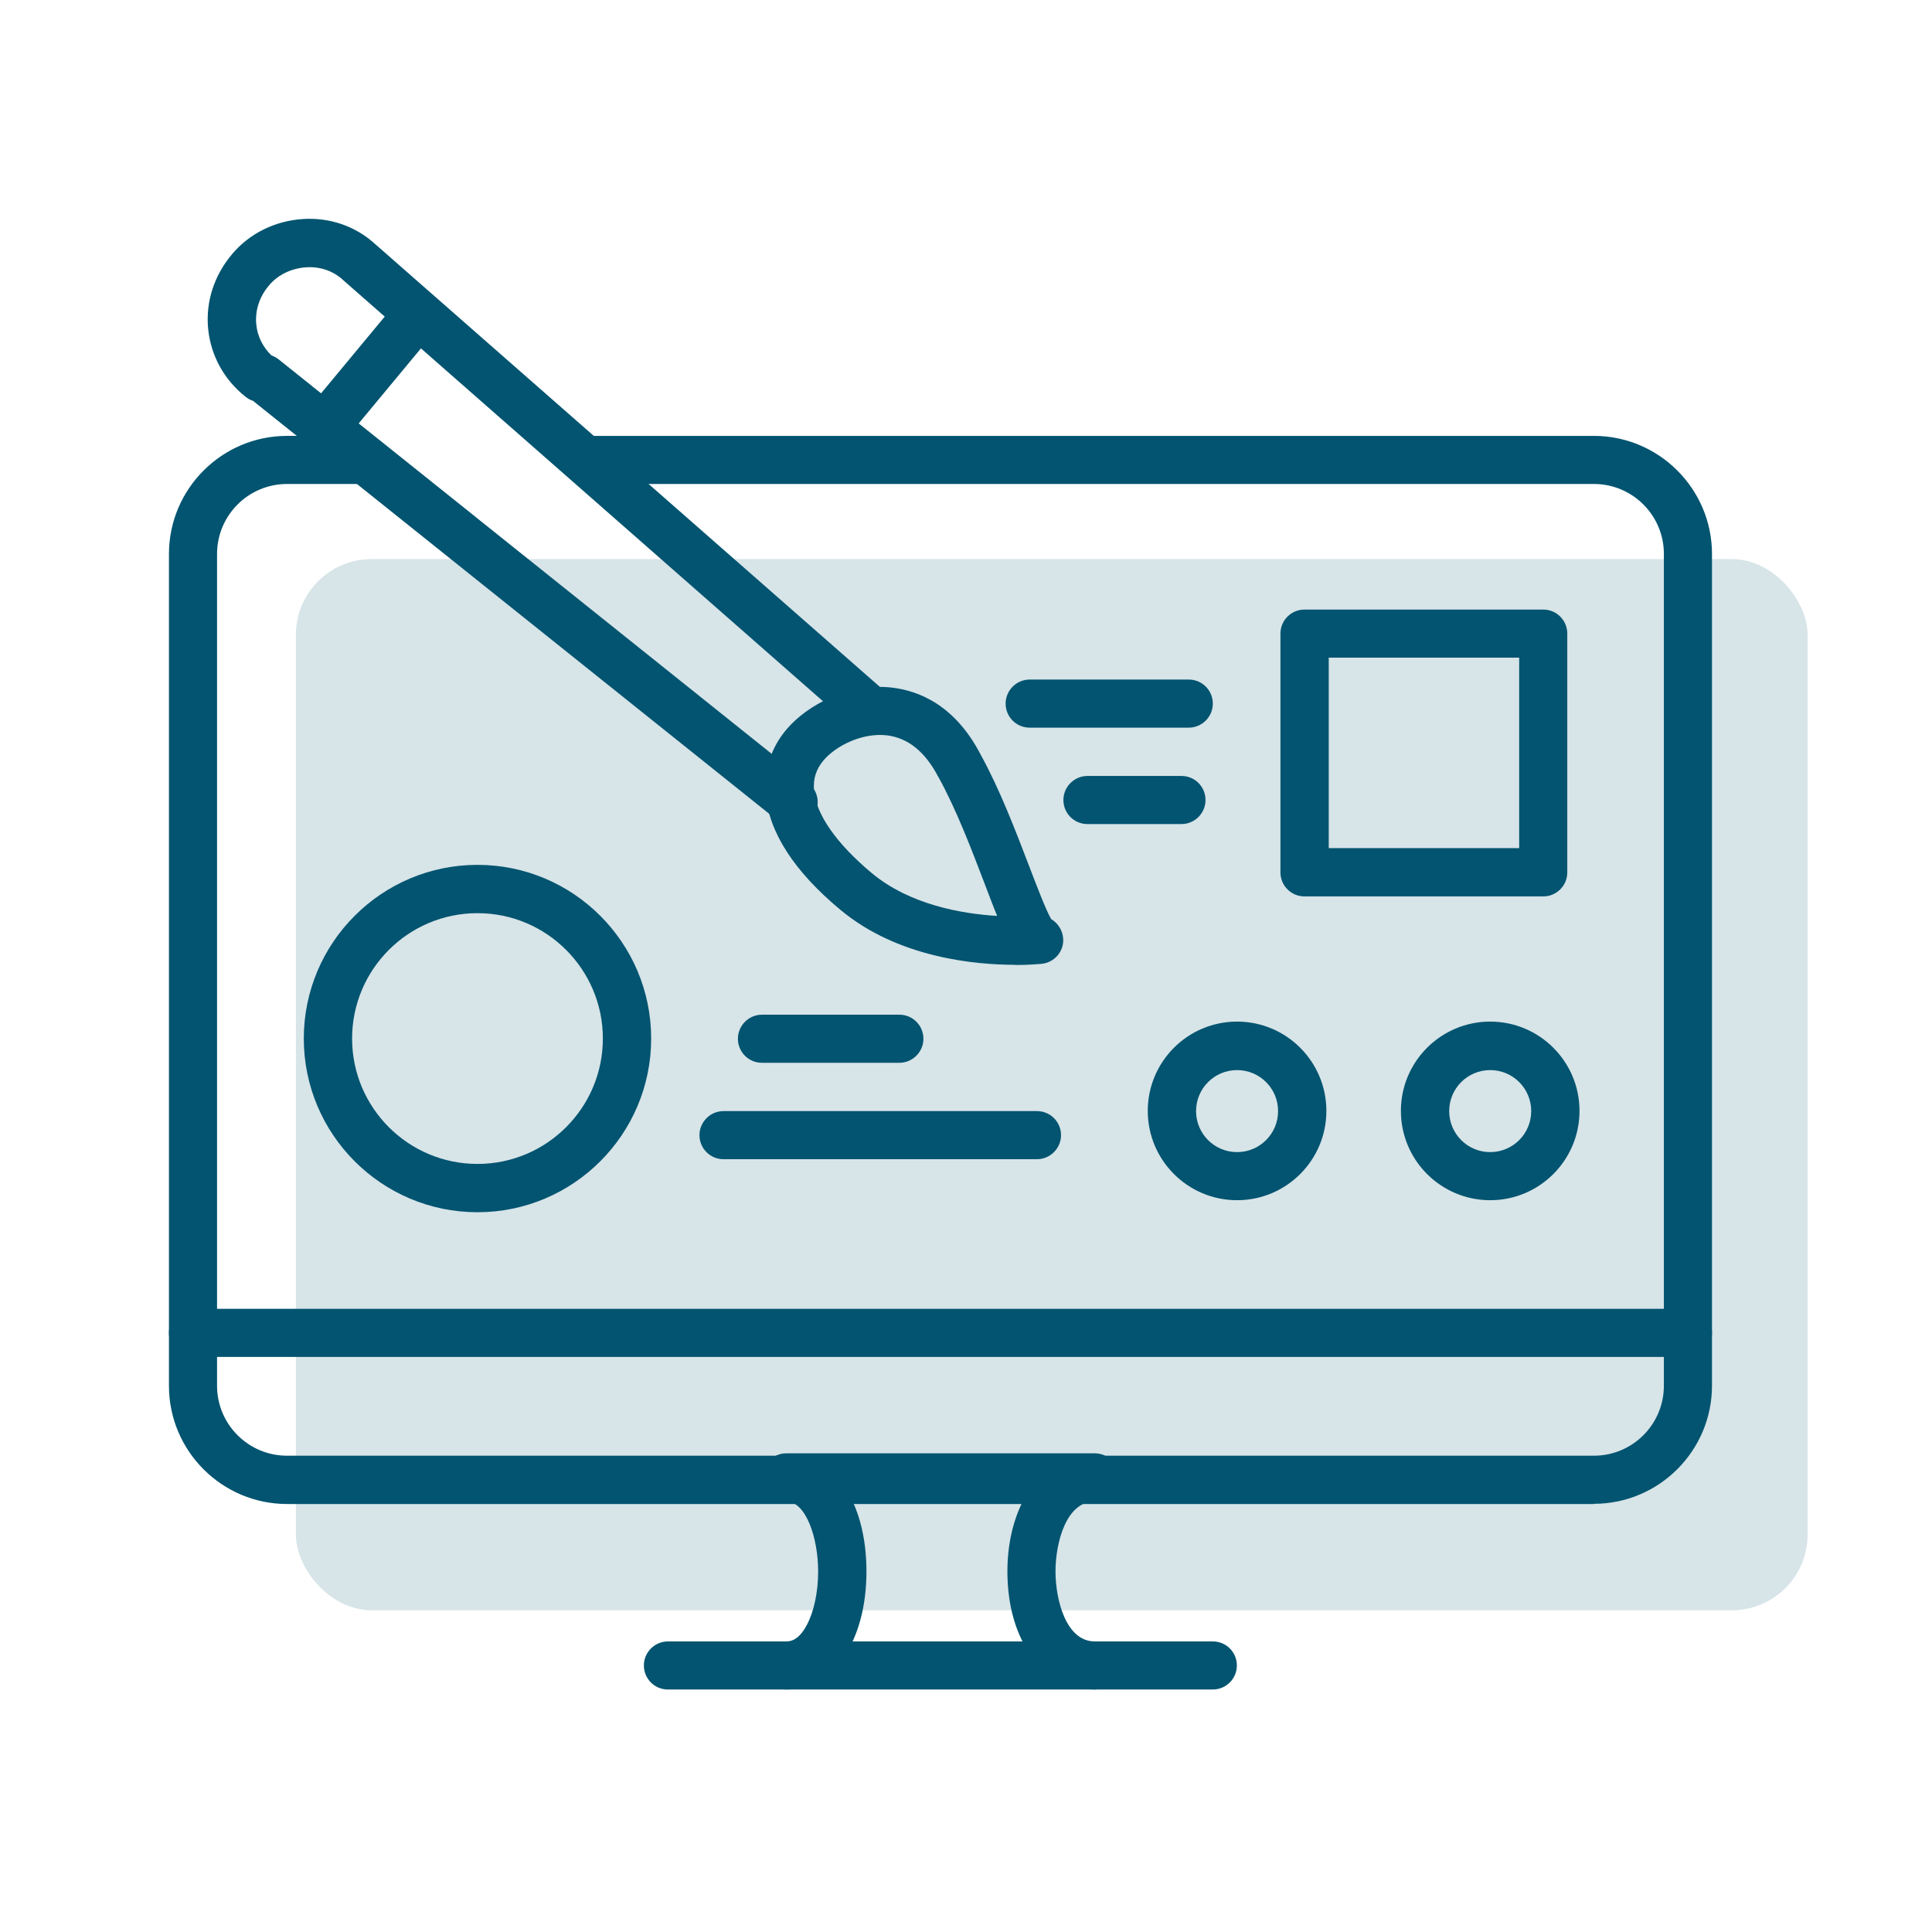 <?xml version="1.0" encoding="UTF-8"?><svg id="Ebene_1" xmlns="http://www.w3.org/2000/svg" viewBox="0 0 98 98"><defs><style>.cls-1{fill:#025470;}.cls-2{fill:#005470;isolation:isolate;opacity:.16;}</style></defs><rect class="cls-2" x="15.01" y="28.36" width="76.68" height="53.32" rx="3.84" ry="3.84"/><g id="icons"><path class="cls-1" d="m61.52,85.7h-27.64c-.68,0-1.22-.55-1.22-1.22s.55-1.22,1.22-1.22h27.64c.68,0,1.22.55,1.22,1.22s-.55,1.22-1.22,1.22Z"/><path class="cls-1" d="m55.53,85.7c-2.61,0-4.43-2.46-4.43-5.99,0-1.31.27-2.55.78-3.55h-8.63c.45.97.7,2.18.7,3.55,0,3.53-1.67,5.99-4.07,5.99-.68,0-1.22-.55-1.22-1.22s.55-1.22,1.22-1.22c.15,0,.61,0,1.05-.84.36-.68.57-1.67.57-2.71,0-1.71-.62-3.55-1.62-3.55-.68,0-1.22-.55-1.22-1.22s.55-1.22,1.22-1.22h15.65c.68,0,1.22.55,1.22,1.22s-.55,1.22-1.22,1.22c-1.46,0-1.99,2.12-1.99,3.55s.53,3.55,1.99,3.55c.68,0,1.22.55,1.22,1.22s-.55,1.22-1.22,1.22Z"/><path class="cls-1" d="m80.85,76.29H14.56c-3.3,0-5.99-2.69-5.99-5.99V28.1c0-3.3,2.69-5.99,5.99-5.99h3.79c.68,0,1.22.55,1.22,1.22s-.55,1.22-1.22,1.22h-3.79c-1.96,0-3.55,1.59-3.55,3.55v42.19c0,1.96,1.59,3.55,3.55,3.55h66.29c1.96,0,3.55-1.59,3.55-3.55V28.1c0-1.96-1.59-3.55-3.55-3.55H29.97c-.68,0-1.22-.55-1.22-1.22s.55-1.22,1.22-1.22h50.88c3.3,0,5.99,2.69,5.99,5.99v42.19c0,3.3-2.69,5.99-5.99,5.99Z"/><path class="cls-1" d="m85.62,68.83H9.79c-.68,0-1.22-.55-1.22-1.22s.55-1.22,1.22-1.22h75.83c.68,0,1.22.55,1.22,1.22s-.55,1.22-1.22,1.22Z"/><path class="cls-1" d="m51.51,48.94c-2.03,0-5.95-.35-8.87-2.78-2.36-1.96-3.63-3.94-3.8-5.86-.1-1.23.27-2.39,1.08-3.33,1.02-1.19,3.12-2.35,5.34-2.09,1.33.16,3.18.87,4.49,3.41.97,1.76,1.78,3.89,2.44,5.61.39,1.02.87,2.28,1.13,2.72.34.2.58.57.61.99.04.65-.44,1.21-1.09,1.28-.07,0-.57.06-1.34.06Zm-6.87-11.66c-1.15,0-2.29.62-2.85,1.27-.39.45-.55.95-.5,1.54.1,1.22,1.14,2.7,2.92,4.19,1.94,1.62,4.58,2.07,6.37,2.18-.2-.48-.41-1.05-.66-1.7-.63-1.65-1.41-3.7-2.3-5.31,0-.01-.01-.02-.02-.03-.66-1.28-1.54-1.99-2.61-2.12-.12-.01-.23-.02-.35-.02Z"/><path class="cls-1" d="m40.24,41.92c-.27,0-.54-.09-.76-.27L12.83,20.33c-.13-.04-.26-.11-.37-.2-1.09-.86-1.76-2.08-1.9-3.43-.14-1.38.3-2.74,1.23-3.83.87-1.03,2.17-1.67,3.57-1.76,1.38-.09,2.69.37,3.68,1.28l25.92,22.74c.51.45.56,1.22.11,1.73-.45.51-1.22.56-1.73.11L17.42,14.22s-.02-.01-.02-.02c-.5-.46-1.17-.69-1.88-.64-.73.05-1.41.37-1.86.9-.5.58-.73,1.29-.66,2,.06.6.33,1.14.76,1.56.12.05.24.11.35.19l26.91,21.53c.53.42.61,1.19.19,1.72-.24.3-.6.46-.96.46Z"/><path class="cls-1" d="m16.39,22.96c-.28,0-.55-.09-.78-.28-.52-.43-.59-1.2-.16-1.72l4.77-5.75c.43-.52,1.2-.59,1.72-.16.52.43.59,1.2.16,1.72l-4.77,5.75c-.24.29-.59.44-.94.44Z"/><path class="cls-1" d="m78.28,45.47h-12.11c-.68,0-1.22-.55-1.22-1.22v-12.11c0-.68.55-1.22,1.22-1.22h12.11c.68,0,1.22.55,1.22,1.22v12.11c0,.68-.55,1.22-1.22,1.22Zm-10.88-2.45h9.66v-9.66h-9.66v9.66Z"/><path class="cls-1" d="m24.22,61.49c-4.86,0-8.81-3.95-8.81-8.81s3.95-8.81,8.81-8.81,8.81,3.95,8.81,8.81-3.95,8.81-8.81,8.81Zm0-15.17c-3.51,0-6.36,2.85-6.36,6.36s2.85,6.36,6.36,6.36,6.36-2.85,6.36-6.36-2.85-6.36-6.36-6.36Z"/><path class="cls-1" d="m45.62,53.91h-6.97c-.68,0-1.22-.55-1.22-1.22s.55-1.22,1.22-1.22h6.97c.68,0,1.22.55,1.22,1.22s-.55,1.22-1.22,1.22Z"/><path class="cls-1" d="m52.6,58.8h-15.9c-.68,0-1.22-.55-1.22-1.22s.55-1.22,1.22-1.22h15.9c.68,0,1.22.55,1.22,1.22s-.55,1.22-1.22,1.22Z"/><path class="cls-1" d="m62.75,60.88c-2.5,0-4.53-2.03-4.53-4.53s2.03-4.53,4.53-4.53,4.53,2.03,4.53,4.53-2.03,4.53-4.53,4.53Zm0-6.6c-1.15,0-2.08.93-2.08,2.08s.93,2.08,2.08,2.08,2.08-.93,2.08-2.08-.93-2.08-2.08-2.08Z"/><path class="cls-1" d="m75.59,60.88c-2.5,0-4.53-2.03-4.53-4.53s2.03-4.53,4.53-4.53,4.53,2.03,4.53,4.53-2.03,4.53-4.53,4.53Zm0-6.6c-1.15,0-2.08.93-2.08,2.08s.93,2.08,2.08,2.08,2.08-.93,2.08-2.08-.93-2.08-2.08-2.08Z"/><path class="cls-1" d="m59.93,41.8h-4.77c-.68,0-1.22-.55-1.22-1.22s.55-1.22,1.22-1.22h4.77c.68,0,1.22.55,1.22,1.22s-.55,1.22-1.22,1.22Z"/><path class="cls-1" d="m60.3,36.91h-8.07c-.68,0-1.22-.55-1.22-1.22s.55-1.22,1.22-1.22h8.07c.68,0,1.22.55,1.22,1.22s-.55,1.22-1.22,1.22Z"/></g></svg>